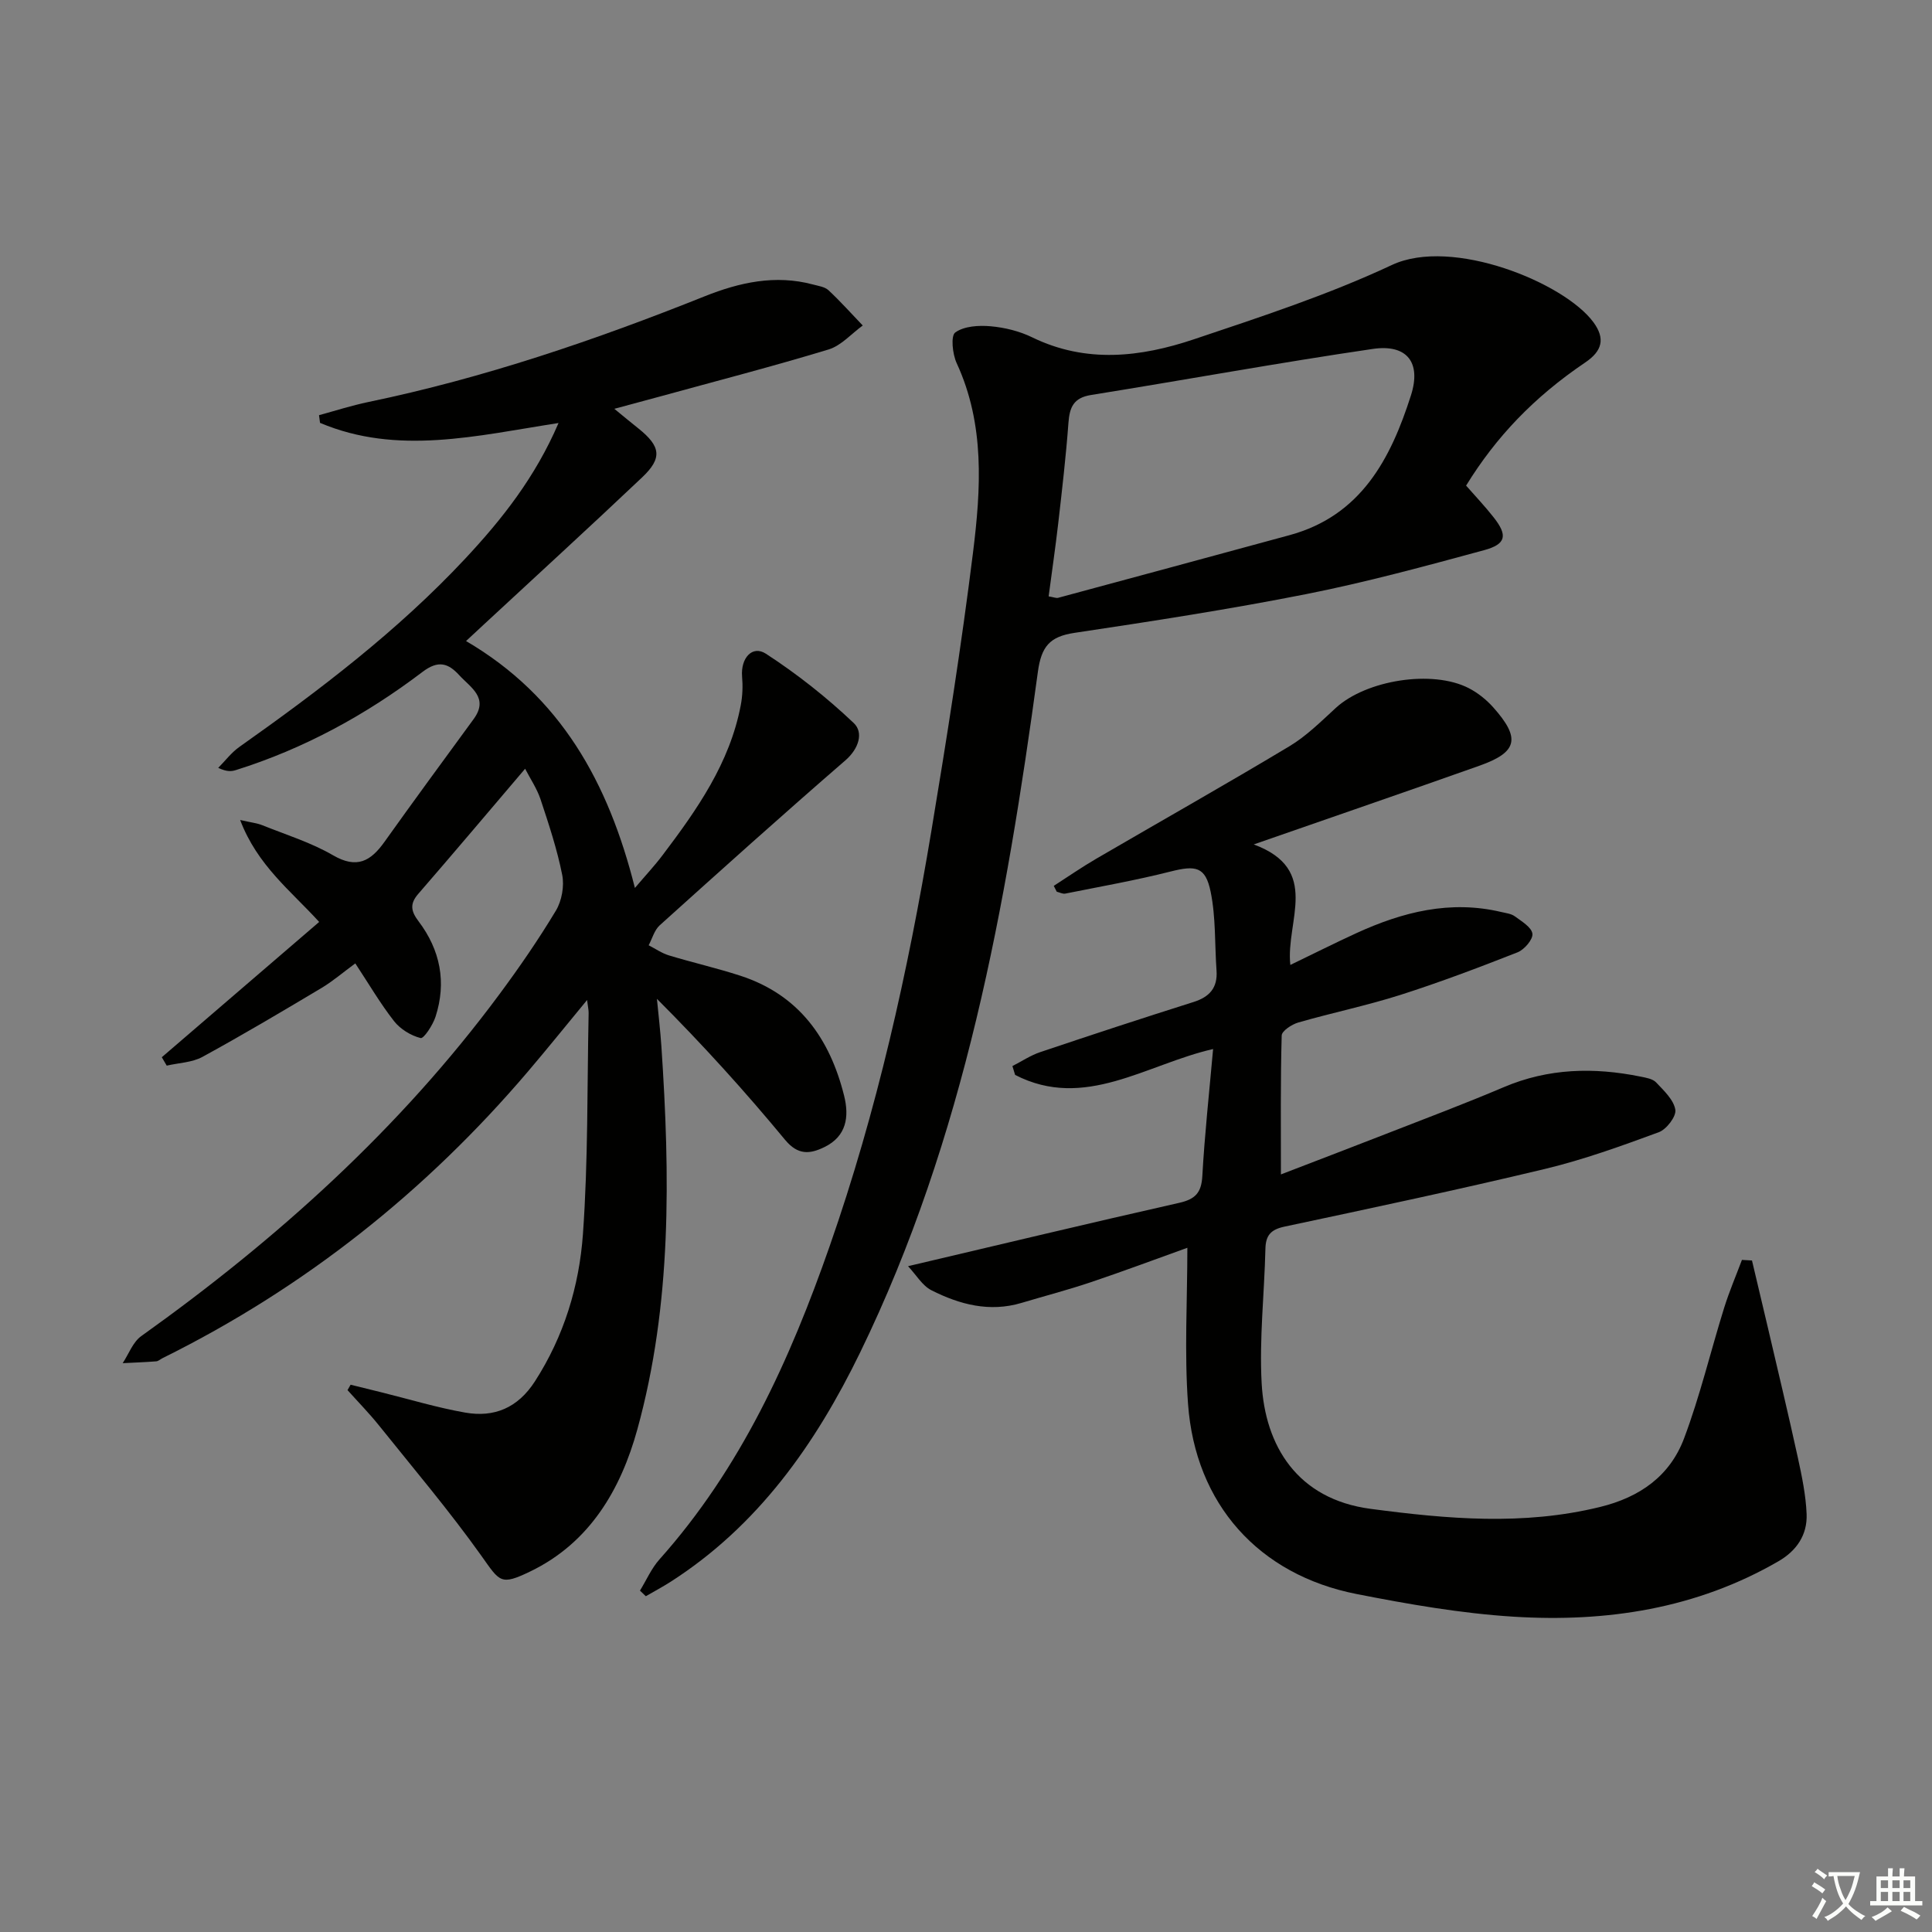 <svg enable-background="new 0 0 400 400" viewBox="0 0 400 400" xmlns="http://www.w3.org/2000/svg"><rect x="0" y="0" width="400" height="400" fill="#808080" stroke="none"/><path d="m377.9 391.2c-.2.3-.4.5-.6.8-.7-.6-1.4-1-2.2-1.5.2-.3.4-.5.5-.8.6.4 1.4.8 2.3 1.5zm-1.8 6.1c-.2-.2-.5-.4-.9-.6.4-.6.8-1.2 1.2-1.9s.7-1.3.9-1.9c.3.3.5.5.8.7-.7 1.3-1.4 2.6-2 3.7zm2.2-9c-.3.3-.5.5-.6.8-.6-.6-1.3-1.1-2-1.5.3-.3.5-.5.6-.7.6.5 1.3.9 2 1.4zm.3.2v-.9h2 4.5c-.3 1.3-.6 2.5-1 3.6s-.9 2.1-1.4 3c.4.5 1 1 1.6 1.4s1.2.8 1.9 1.1c-.3.2-.5.4-.8.8-.4-.3-1-.7-1.6-1.2s-1.2-1.1-1.6-1.6c-.5.6-1.1 1.1-1.7 1.6s-1.4.9-2.1 1.4c-.1-.3-.3-.5-.7-.8.6-.2 1.2-.5 1.9-1s1.4-1.1 2-1.8c-.5-.8-.9-1.6-1.2-2.5s-.6-2-.8-3.2c-.4.1-.7.1-1 .1zm2.5 2.7c.3 1 .7 1.7 1 2.2.3-.5.6-1.1 1-2s.6-1.9.9-3h-3.2-.4c.1.9.3 1.8.7 2.8z" fill="#fbfcfa"/><path d="m396.5 388.5v1.5 3.6h1.5v.9c-.4 0-1 0-1.7 0h-7.9c-.5 0-.9 0-1.2 0v-.9h1.3v-3.5c0-.7 0-1.2 0-1.6h2.4c0-.8 0-1.4 0-1.7h1c0 .3-.1.8-.1 1.7h1.5c0-.8 0-1.4 0-1.7h1c0 .3-.1.9-.1 1.7zm-8.2 9.2c-.2-.3-.5-.5-.8-.8.8-.3 1.4-.6 1.9-.9s1-.7 1.4-1.1c.3.3.6.5.9.8-1.6 1-2.8 1.6-3.4 2zm2.6-6.8v-1.6h-1.5v1.6zm0 2.7v-1.9h-1.5v1.9zm2.4-2.7v-1.6h-1.5v1.6zm0 2.7v-1.9h-1.5v1.9zm.2 2 .7-.8c.4.2.9.5 1.6.8s1.3.7 1.8 1c-.3.3-.5.6-.8.8-.4-.3-1.5-1-3.3-1.8zm2-4.7v-1.6h-1.4v1.6zm0 2.7v-1.9h-1.4v1.9z" fill="#fbfcfa"/><g fill="#010100"><path d="m108.72 159.16c-7.49 8.8-14.76 17.42-22.15 25.94-1.81 2.09-1.44 3.63.1 5.66 4.49 5.94 5.81 12.62 3.5 19.75-.56 1.72-2.43 4.57-3.08 4.41-2.03-.51-4.21-1.85-5.51-3.51-2.85-3.64-5.2-7.68-8.02-11.95-2.55 1.87-4.67 3.71-7.04 5.12-8.13 4.85-16.28 9.69-24.59 14.23-2.16 1.18-4.93 1.24-7.41 1.82-.34-.58-.68-1.16-1.02-1.74 10.78-9.27 21.56-18.53 32.58-28.01-5.81-6.4-12.8-11.7-16.36-21.11 2.26.52 3.49.64 4.58 1.08 4.93 1.98 10.1 3.58 14.66 6.23 4.93 2.86 7.79 1.22 10.64-2.78 6.08-8.53 12.28-16.97 18.46-25.42 3.23-4.42-.65-6.54-2.97-9.08-2.25-2.46-4.31-3.2-7.6-.7-11.72 8.9-24.54 15.91-38.66 20.34-.9.28-1.85.38-3.65-.46 1.45-1.46 2.72-3.17 4.38-4.34 16.61-11.74 32.77-24.02 46.72-38.94 7.62-8.15 14.51-16.84 19.36-28.12-16.96 2.63-33.35 6.75-49.38-.03-.07-.53-.14-1.06-.21-1.59 3.39-.92 6.74-2.01 10.17-2.72 23.97-4.97 47.01-12.83 69.69-21.9 7.18-2.87 14.62-4.53 22.4-2.44 1.11.3 2.45.47 3.22 1.19 2.48 2.31 4.74 4.85 7.09 7.3-2.34 1.7-4.45 4.16-7.06 4.96-11.58 3.52-23.32 6.55-34.99 9.76-2.84.78-5.69 1.54-9.38 2.53 2 1.64 3.48 2.87 4.99 4.07 4.63 3.71 4.99 6.13.76 10.13-10.87 10.3-21.93 20.4-32.91 30.59-1.06.99-2.12 1.97-3.54 3.29 19.59 11.47 29.47 29.25 34.96 51.12 2.24-2.64 4.09-4.61 5.71-6.76 7.15-9.45 13.94-19.11 16.21-31.09.37-1.93.44-3.97.27-5.93-.31-3.78 2.1-6.55 4.94-4.71 6.46 4.2 12.6 9.05 18.19 14.36 2.04 1.94 1.08 5.28-1.77 7.74-12.95 11.21-25.69 22.66-38.42 34.13-1.1 1-1.54 2.73-2.28 4.13 1.39.71 2.71 1.64 4.18 2.09 4.91 1.49 9.94 2.63 14.82 4.22 12.1 3.94 18.5 12.98 21.46 24.82 1.09 4.35.52 8.41-4.07 10.65-2.97 1.45-5.46 1.74-8.14-1.49-8.26-9.99-16.97-19.62-26.54-29.2.32 3.31.71 6.61.93 9.92 1.78 26.63 2.18 53.28-4.99 79.24-3.41 12.34-9.79 23.42-22.16 29.39-6.18 2.98-6.29 2.16-10.12-3.23-6.63-9.31-14.05-18.07-21.21-27-2.04-2.54-4.33-4.88-6.51-7.31.21-.37.42-.75.64-1.12 2.12.52 4.24 1.05 6.36 1.57 5.78 1.43 11.5 3.17 17.35 4.2 6.03 1.06 10.9-.97 14.44-6.45 6.02-9.34 9.18-19.73 9.95-30.5 1.09-15.21.86-30.51 1.18-45.77.01-.59-.13-1.18-.32-2.7-4.47 5.42-8.28 10.15-12.22 14.78-21.2 24.9-46.32 44.83-75.66 59.36-.45.22-.87.63-1.33.67-2.31.18-4.63.26-6.94.38 1.26-1.9 2.11-4.37 3.84-5.6 28.09-20.05 53.5-42.9 74.13-70.74 4.16-5.61 8.13-11.38 11.72-17.35 1.22-2.03 1.77-5.08 1.31-7.4-1.06-5.34-2.8-10.56-4.52-15.75-.76-2.2-2.09-4.16-3.16-6.23z"/><path d="m218.17 183.41c2.92-1.88 5.78-3.86 8.78-5.61 13.33-7.77 26.77-15.35 40-23.29 3.52-2.11 6.55-5.13 9.61-7.94 6.29-5.77 19.99-7.98 27.54-4.09 1.88.97 3.65 2.39 5.06 3.97 5.71 6.41 5.05 9.28-2.85 12.08-15.14 5.37-30.34 10.59-46.74 16.3 14.03 5.19 6.57 15.88 7.58 24.95 4.79-2.31 9.2-4.53 13.69-6.59 9.56-4.38 19.41-6.88 29.98-4.37.96.23 2.05.34 2.8.89 1.41 1.04 3.48 2.26 3.65 3.61.15 1.17-1.68 3.3-3.08 3.85-8.01 3.15-16.07 6.2-24.27 8.82-6.95 2.21-14.12 3.69-21.13 5.71-1.34.39-3.41 1.74-3.43 2.7-.26 9.44-.16 18.88-.16 28.75 6.84-2.64 14.24-5.45 21.61-8.33 8.19-3.2 16.43-6.29 24.52-9.73 9.25-3.94 18.69-4.15 28.33-2.19 1.13.23 2.51.45 3.22 1.2 1.6 1.7 3.64 3.59 3.98 5.66.23 1.38-1.84 4.08-3.44 4.66-7.75 2.85-15.56 5.68-23.57 7.6-17.9 4.29-35.91 8.11-53.91 11.94-2.85.61-3.89 1.81-3.95 4.62-.22 9.26-1.28 18.56-.78 27.77.7 13 7.37 24.03 22.55 26.04 15.96 2.11 31.61 3.5 47.48-.38 8.29-2.02 14.49-6.43 17.42-14.19 3.32-8.81 5.5-18.05 8.31-27.06 1.05-3.36 2.44-6.61 3.68-9.91.69.04 1.38.08 2.08.12 1.08 4.56 2.17 9.12 3.24 13.69 2.11 9.03 4.27 18.05 6.25 27.1.84 3.86 1.66 7.79 1.82 11.71.17 4.27-2.03 7.57-5.81 9.76-17.01 9.86-35.63 12.68-54.83 11.49-10.9-.68-21.77-2.58-32.51-4.69-20.29-3.98-33.41-18.62-34.92-39.35-.78-10.67-.14-21.44-.14-32.34-6.38 2.29-13.16 4.83-20.02 7.14-4.72 1.59-9.54 2.84-14.31 4.27-6.62 1.98-12.81.34-18.65-2.61-1.9-.96-3.16-3.19-4.85-4.99 19.4-4.56 37.73-8.96 56.12-13.11 3.34-.75 4.62-2.08 4.81-5.56.48-8.61 1.42-17.19 2.23-26.29-13.84 3.16-26.59 12.78-40.99 5.36-.19-.61-.38-1.22-.56-1.83 1.91-.98 3.74-2.21 5.76-2.89 10.54-3.55 21.11-7.02 31.72-10.37 3.34-1.05 5.03-2.95 4.78-6.51-.39-5.45-.13-11.02-1.22-16.32-1.07-5.22-3.08-5.51-8.3-4.19-7.19 1.82-14.51 3.11-21.79 4.57-.54.11-1.18-.25-1.77-.39-.21-.39-.42-.8-.62-1.21z"/><path d="m132.5 329.32c1.33-2.17 2.37-4.6 4.04-6.47 16.84-18.86 27.02-41.34 35.23-64.84 9.78-27.97 16.21-56.8 21.06-85.97 3.19-19.16 6.22-38.36 8.62-57.63 1.64-13.18 2.49-26.51-3.38-39.22-.87-1.88-1.26-5.67-.29-6.36 1.84-1.32 4.87-1.5 7.32-1.28 2.93.26 5.98 1.01 8.62 2.3 11.16 5.43 22.44 4.1 33.49.39 13.83-4.64 27.8-9.21 40.97-15.38 12.44-5.83 35.72 3.66 41.74 11.88 2.45 3.35 1.83 5.92-1.72 8.31-10.64 7.19-18.49 15.45-24.66 25.49 1.87 2.14 3.9 4.27 5.71 6.58 2.92 3.71 2.61 5.54-1.99 6.79-12.16 3.3-24.35 6.62-36.7 9.07-15.95 3.16-32.03 5.64-48.12 8.05-5.11.77-6.84 2.81-7.56 8.08-6.59 48.45-15.15 96.45-36.82 140.95-9.22 18.93-21.11 35.85-39.28 47.47-1.65 1.05-3.38 1.97-5.07 2.95-.39-.39-.8-.77-1.21-1.16zm84.61-205.85c1.05.17 1.56.41 1.97.3 15.97-4.3 31.94-8.63 47.9-12.97 14.84-4.04 20.96-15.84 25.15-28.97 2.17-6.82-.86-10.62-7.9-9.59-19.5 2.86-38.89 6.42-58.35 9.54-3.61.58-4.43 2.53-4.67 5.75-.51 6.94-1.32 13.86-2.11 20.78-.58 5.03-1.32 10.05-1.99 15.16z"/></g></svg>